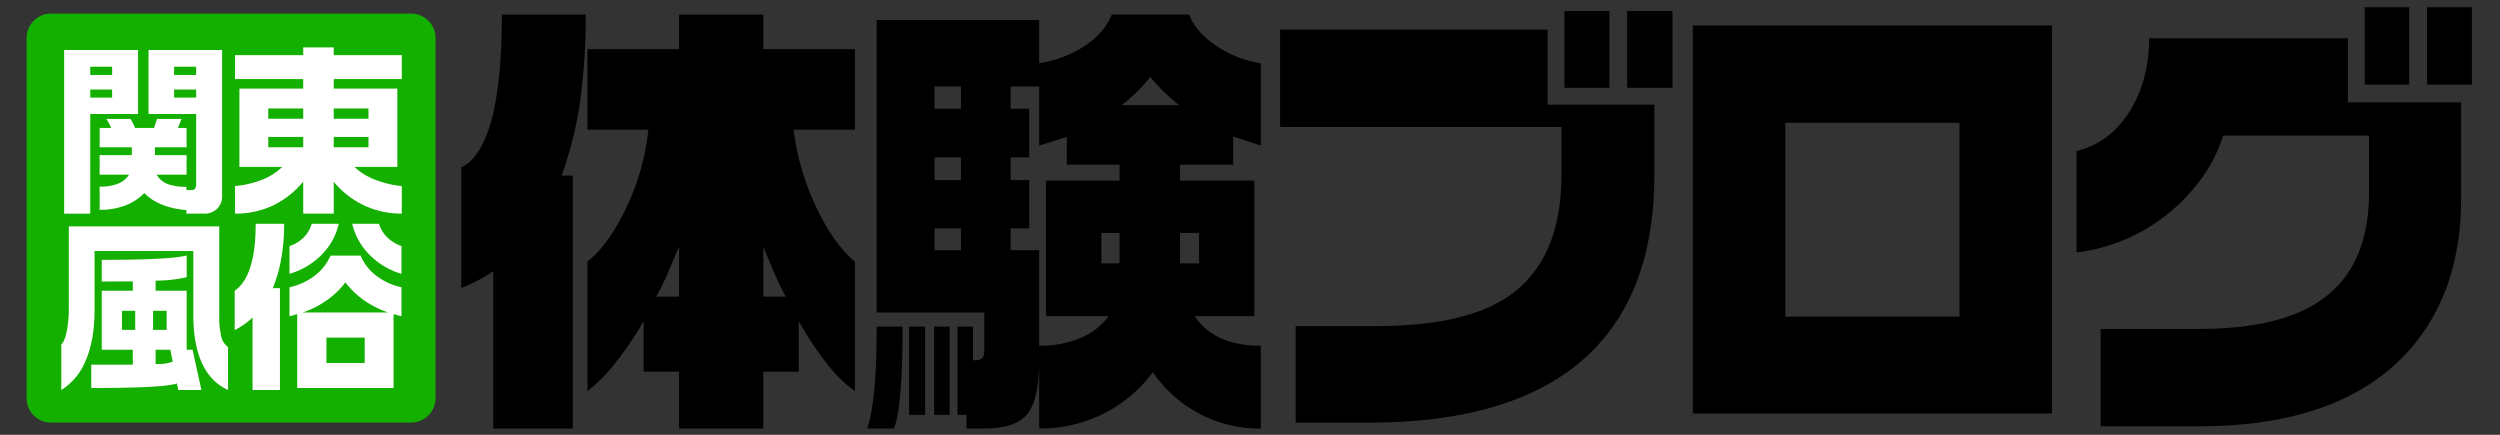 <svg xmlns="http://www.w3.org/2000/svg" id="グループ_3" width="920" height="160" data-name="グループ 3"><rect width="100%" height="100%" fill="#333333" stroke="none"/><defs><style>.cls-3{fill-rule:evenodd;fill:#fff}</style></defs><path id="体験ブログ" d="M280.9 90.736q2.387 5.862 4.215 10.128a89.979 89.979 0 0 0 4.055 8.286h-8.27V90.736Zm-35.145 9.709q2.385-5.523 4.135-9.709v18.414h-8.429a76.116 76.116 0 0 0 4.294-8.705Zm-29.579-82.36v29.63H238.6a87.4 87.4 0 0 1-8.111 28.709q-6.522 13.646-14.312 19.837v47.709a60.5 60.5 0 0 0 10.575-10.8 122.555 122.555 0 0 0 10.1-14.982v18.581h13.038V157.7h31.01v-20.929h13.041V118.19a123.724 123.724 0 0 0 10.178 15.4 50.769 50.769 0 0 0 10.5 10.378V96.261q-7.634-6.191-14.154-19.837a93.339 93.339 0 0 1-8.429-28.709h22.583v-29.63H280.9V5.363h-31.01v12.722h-33.714ZM184.688 5.363q0 22.265-3.181 36.326-3.816 16.07-11.768 19.92v44.361a54.419 54.419 0 0 0 11.768-6.194V157.7h29.262V64.622h-4.135a132.773 132.773 0 0 0 6.838-27.286 226.24 226.24 0 0 0 2.067-31.973h-30.851ZM343.926 84.04h9.7v8.035h-9.7V84.04Zm0-26.114h9.7V66.3h-9.7v-8.37Zm0-26.114h9.7v8.2h-9.7v-8.2Zm90.329 53.9h7V96.93h-7V85.714Zm-28.944 0h6.68V96.93h-6.68V85.714ZM423.282 28.3a65.082 65.082 0 0 0 10.655 10.379h-21.151a58.755 58.755 0 0 0 10.5-10.379Zm-51.367 3.515h10.5v21.759l10.178-3.181V60.6h19.4v5.859h-27.037v49.885h23.059a24.761 24.761 0 0 1-10.417 8.036 38.041 38.041 0 0 1-15.187 2.845V92.076h-10.5V84.04h6.838V66.3h-6.838v-8.37h6.838V40.014h-6.838v-8.2ZM343.767 120.2v32.475h5.725V120.2h-5.725Zm-9.224 0v32.475h5.884V120.2h-5.884Zm-11.927 0q0 14.732-.954 23.938t-2.544 13.562h9.859q3.18-8.2 3.181-37.5h-9.542Zm55.584 31.972q4.212-5.524 4.214-19.418V157.7a52.145 52.145 0 0 0 23.616-5.44 50.43 50.43 0 0 0 18.209-15.318 47.48 47.48 0 0 0 39.754 20.758v-30.471q-17.175 0-24.331-10.881h21.946V66.464h-27.353V60.6h19.56V50.226l10.178 3.348v-30.3a41.048 41.048 0 0 1-16.857-6.7q-7.156-5.022-9.542-11.216h-28.466q-2.546 6.529-9.7 11.383a42.562 42.562 0 0 1-17.016 6.529V7.372h-59.8v107.637h39.6v14.062a4.464 4.464 0 0 1-.636 2.678q-.8.84-3.5.837V120.2h-5.725v32.475h3.339v5.025h6.361q11.932 0 16.149-5.528ZM615.476 4.024h-16.7v28.29h16.7V4.024Zm-23.218 0h-16.539v28.29h16.539V4.024ZM608.8 38.508h-39.28V10.887h-98.442V46.71h103.528v17.577q0 22.936-10.337 36.158-8.748 11.387-25.763 15.9-13.041 3.684-33.714 3.683H476.8v35.492h26.876q49.773 0 76.175-20.925Q608.8 111.663 608.8 64.287V38.508ZM755.115 9.38H622.962v142.792h132.153V9.38Zm-98.121 107.136V45.2h64.089v71.312h-64.089ZM909.66 2.684h-16.539v28.458h16.539V2.684Zm-23.059 0h-16.38v28.458H886.6V2.684Zm19.083 34.986h-41.665v-23.6h-73.154q0 15.568-7.236 27.035t-19.481 14.48v37.33a66.429 66.429 0 0 0 38.008-18.079q11.928-11.55 15.9-24.942h53.752v20.755q0 26.616-16.38 38.837-15.11 11.55-46.118 11.551h-36.256v35.823h36.259q51.365 0 76.334-26.951 20.037-21.759 20.037-56.916V37.671Z" style="fill-rule:evenodd"/><path id="長方形_1" d="M18.78 5h132.507a9 9 0 0 1 9 9v132.506a9 9 0 0 1-9 9H18.78a9 9 0 0 1-9-9V14a9 9 0 0 1 9-9Z" data-name="長方形 1" style="fill:#13b000;fill-rule:evenodd"/><path id="風俗" d="M25.331 83.309v29.975a44.465 44.465 0 0 1-.744 8.525q-.745 3.791-2.03 4.939v16.781a22.975 22.975 0 0 0 9.067-11.063q3.18-7.476 3.18-18.574V92.376h36.335v23.411q0 21.857 12.788 27.742V127.7a6.391 6.391 0 0 1-2.5-3.857 31.026 31.026 0 0 1-.744-7.781V83.309H25.331Zm12.112 12.315v7.984l11.435-.068v3.451H37.443v21.72h11.435v5.48H33.586v8.593q26.929 0 31.531-1.691l.474 2.436h8.526l-3.248-14.818H68.7v-21.72H57.268v-3.722a53.016 53.016 0 0 0 5.718-.3 48.216 48.216 0 0 0 5.717-.981V94q-5.887 1.624-31.26 1.624Zm7.443 18.742h4.872v7.034h-4.872v-7.037Zm11.435 0h5.007v7.034h-5.007v-7.037Zm.947 14.345h5.413l.88 4.4a16.485 16.485 0 0 1-2.774.676 24.523 24.523 0 0 1-3.519.2v-5.277Zm36.815-46.349q0 19.284-7.714 24.629v14.48a26.929 26.929 0 0 0 3.485-2.1 27.477 27.477 0 0 0 3.079-2.5v26.659h10.082v-37.486h-2.639a50.982 50.982 0 0 0 3.112-10.826 72.709 72.709 0 0 0 1.083-12.856H94.083Zm20.637 0a11.952 11.952 0 0 1-2.943 5.007 13.161 13.161 0 0 1-5.244 3.18v10.217a27.293 27.293 0 0 0 12.044-7.24 23.693 23.693 0 0 0 6.09-11.164h-9.947Zm14.886 0a23.848 23.848 0 0 0 6.157 11.164 26.982 26.982 0 0 0 11.977 7.24V90.549a14.111 14.111 0 0 1-5.278-3.248 11.8 11.8 0 0 1-2.977-4.939h-9.879Zm-7.984 11.706a18.232 18.232 0 0 1-5.718 7.308 23.144 23.144 0 0 1-9.371 4.33V116.4l2.842-.812v27.2h35.455v-27.2l2.91.812v-10.695a23.142 23.142 0 0 1-9.372-4.33 17.653 17.653 0 0 1-5.65-7.308h-11.1Zm-1.32 16.409a31.218 31.218 0 0 0 6.8-6.53 33.055 33.055 0 0 0 6.867 6.563 35.542 35.542 0 0 0 8.83 4.466h-31.327a34.967 34.967 0 0 0 8.828-4.5Zm-.169 13.769h14.074v9.337h-14.074v-9.337Z" class="cls-3"/><path id="関東" d="M23.606 18.4v60.22h9.608V41.942h17.593V18.4h-27.2Zm31.057 0v23.542h17.525v25.983a2.46 2.46 0 0 1-.406 1.455 1.205 1.205 0 0 1-1.015.575H68.6v-1.218a18.516 18.516 0 0 1-7.071-1.083 8.041 8.041 0 0 1-3.891-3.383H68.67V57.1H57.032v-2.91H68.67v-7.1h-3.18l1.286-3.315h-9l-1.083 3.315h-6.969a16.564 16.564 0 0 0-.812-1.759 15.228 15.228 0 0 0-.88-1.556h-8.863q.879 1.489 1.116 1.962t.643 1.353h-4.263v7.1h11.841v2.91H36.665v7.172h10.826a8.426 8.426 0 0 1-3.958 3.282 17.679 17.679 0 0 1-6.868 1.116v8.526a25.36 25.36 0 0 0 9.71-1.692 19.325 19.325 0 0 0 6.732-4.466q5.141 5.343 15.493 6.292v1.286h6.36a6.75 6.75 0 0 0 4.94-1.794 6.382 6.382 0 0 0 1.827-4.77V18.4H54.663ZM33.214 32.943h8.052v2.977h-8.052v-2.977Zm0-8.39h8.052V27.6h-8.052v-3.047Zm30.854 0h8.12V27.6h-8.12v-3.047Zm0 8.39h8.12v2.977h-8.12v-2.977ZM122.816 50.4H135.6v3.789h-12.784V50.4Zm0-10.488H135.6V43.7h-12.784v-3.788ZM98.728 50.4h12.856v3.789H98.728V50.4Zm0-10.488h12.856V43.7H98.728v-3.788ZM86.481 20.29v8.8h25.1v3.51H88.105v28.829h15.765a22.314 22.314 0 0 1-7.645 4.8 35.694 35.694 0 0 1-9.743 2.233v10.153a32.19 32.19 0 0 0 13.939-2.977 32.835 32.835 0 0 0 11.164-8.8v11.777h11.232V66.91a32.878 32.878 0 0 0 11.266 8.728 32.219 32.219 0 0 0 13.769 2.977V68.466a36.037 36.037 0 0 1-9.71-2.3 22.436 22.436 0 0 1-7.679-4.736h15.765V32.6h-23.412v-3.514h25.035v-8.8h-25.035v-2.837h-11.232v2.841h-25.1Z" class="cls-3"/></svg>